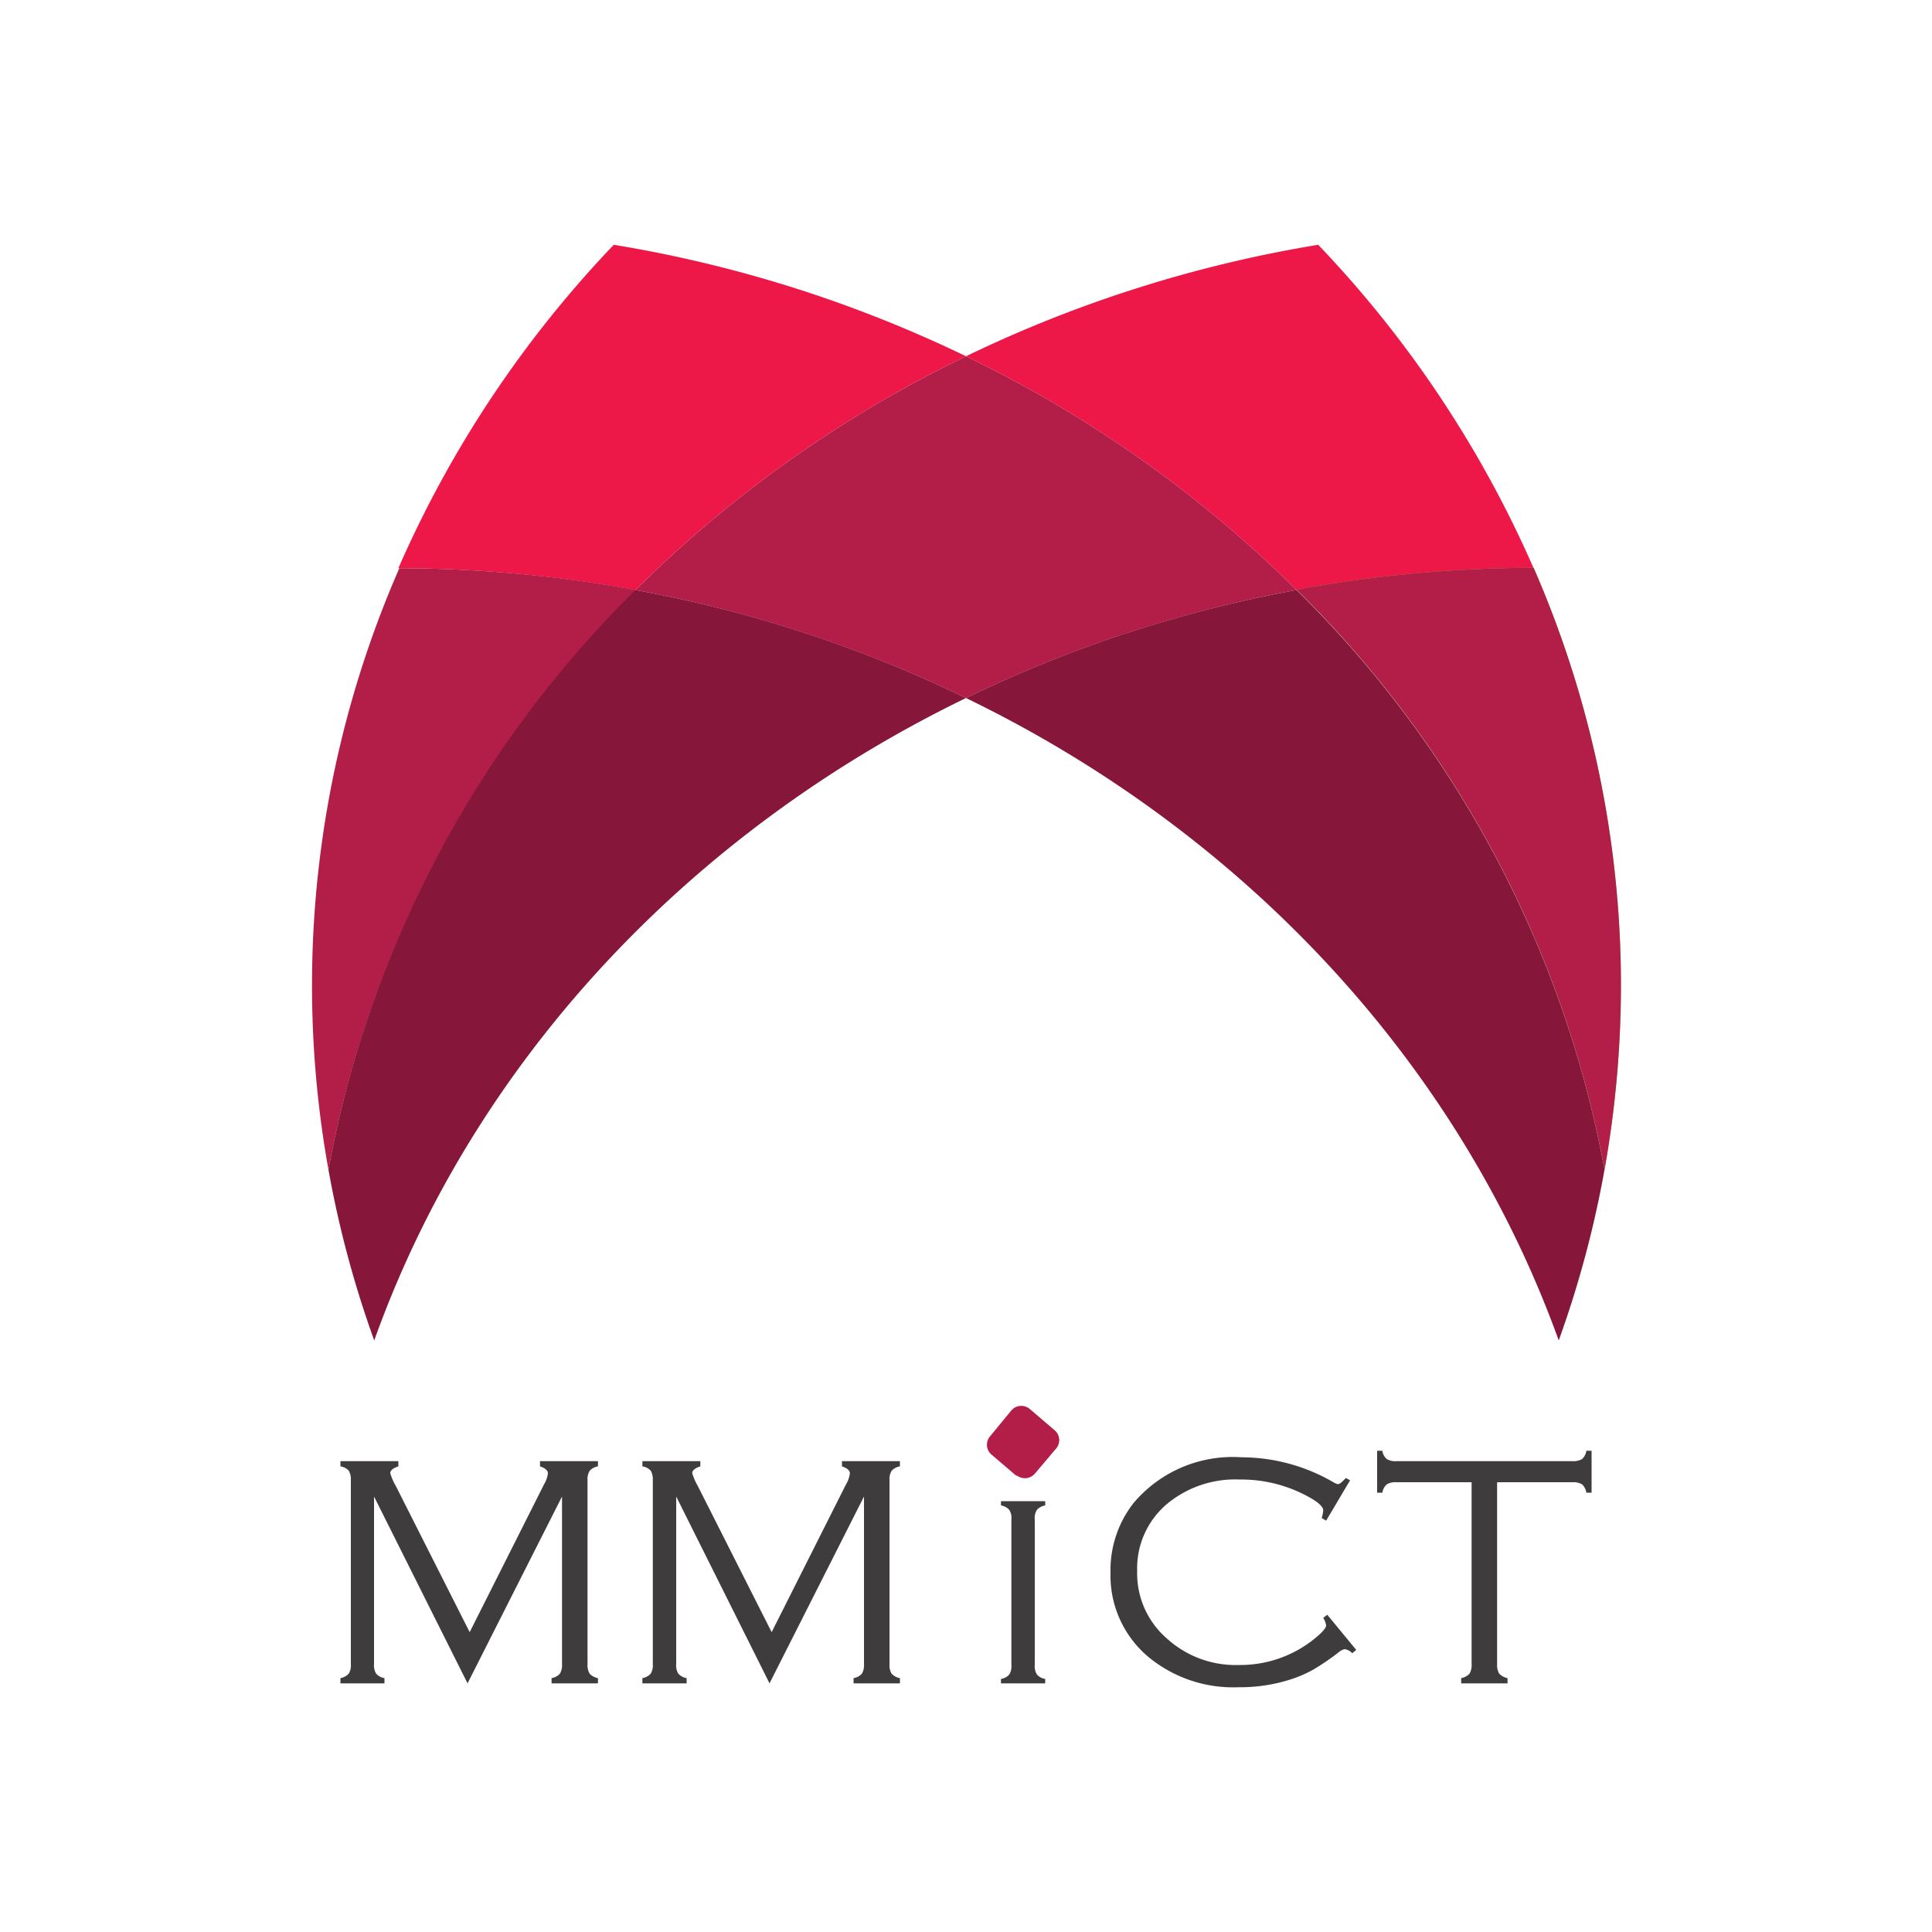 <svg id="Layer_1" data-name="Layer 1" xmlns="http://www.w3.org/2000/svg" viewBox="0 0 100 100"><defs><style>.cls-1{fill:#ed1847;}.cls-2{fill:#b21e47;}.cls-3{fill:#89c540;}.cls-4{fill:#87163b;}.cls-5{fill:#3f3c3d;}.cls-6{fill:none;}</style></defs><title>mmict-logo</title><path class="cls-1" d="M50,18.44a66.71,66.71,0,0,0-18.23-5.77A57.64,57.64,0,0,0,20.62,29.41a68.7,68.7,0,0,1,12.27,1.13A63.21,63.21,0,0,1,50,18.44"/><path class="cls-2" d="M17,60.54a56.46,56.46,0,0,1,15.94-30,68.7,68.7,0,0,0-12.27-1.13A53.86,53.86,0,0,0,17,60.54"/><path class="cls-1" d="M67.11,30.54a68.7,68.7,0,0,1,12.27-1.13A57.64,57.64,0,0,0,68.23,12.67,66.71,66.71,0,0,0,50,18.44a63.21,63.21,0,0,1,17.11,12.1"/><path class="cls-3" d="M83.05,60.54A54.37,54.37,0,0,0,83.9,51a54,54,0,0,0-4.52-21.61,68.7,68.7,0,0,0-12.27,1.13,56.4,56.4,0,0,1,15.94,30"/><path class="cls-2" d="M83.05,60.54A54.37,54.37,0,0,0,83.9,51a54,54,0,0,0-4.52-21.61,68.7,68.7,0,0,0-12.27,1.13,56.4,56.4,0,0,1,15.94,30"/><path class="cls-2" d="M32.89,30.54A66.93,66.93,0,0,1,50,36.13a66.93,66.93,0,0,1,17.11-5.59A63.21,63.21,0,0,0,50,18.44a63.21,63.21,0,0,0-17.11,12.1"/><path class="cls-4" d="M50,36.13a66.55,66.55,0,0,0-17.11-5.59A56.43,56.43,0,0,0,17,60.54a54.07,54.07,0,0,0,2.37,8.84C24.51,55,35.62,43.1,50,36.13"/><path class="cls-4" d="M50,36.13C64.38,43.1,75.49,55,80.68,69.38a54.07,54.07,0,0,0,2.37-8.84,56.43,56.43,0,0,0-15.94-30A66.55,66.55,0,0,0,50,36.13"/><path class="cls-5" d="M24.2,87.13l-4.84-9.67v8.67a.82.82,0,0,0,.11.5.75.75,0,0,0,.43.23v.27H17.62v-.27a.78.78,0,0,0,.43-.23.84.84,0,0,0,.11-.49V76.62a.9.9,0,0,0-.11-.5.72.72,0,0,0-.43-.22v-.27h3v.27c-.28.09-.42.21-.42.35a2.89,2.89,0,0,0,.28.65l3.83,7.58,3.85-7.65a1.46,1.46,0,0,0,.2-.57c0-.14-.13-.27-.41-.36v-.27h3v.27a.72.72,0,0,0-.43.23.84.84,0,0,0-.11.49v9.52a.86.86,0,0,0,.11.49.78.78,0,0,0,.43.23v.27h-2.4v-.27a.75.75,0,0,0,.43-.23.86.86,0,0,0,.11-.5V77.46Z"/><path class="cls-5" d="M39.83,87.13,35,77.46v8.67a.82.82,0,0,0,.11.5.75.75,0,0,0,.43.23v.27H33.25v-.27a.78.78,0,0,0,.43-.23.84.84,0,0,0,.11-.49V76.62a.9.9,0,0,0-.11-.5.72.72,0,0,0-.43-.22v-.27h3v.27c-.28.09-.42.21-.42.35a2.89,2.89,0,0,0,.28.65l3.83,7.58,3.85-7.65a1.46,1.46,0,0,0,.2-.57c0-.14-.13-.27-.41-.36v-.27h3v.27a.72.72,0,0,0-.43.23.84.84,0,0,0-.11.49v9.52a.86.86,0,0,0,.11.49.78.78,0,0,0,.43.23v.27h-2.4v-.27a.75.75,0,0,0,.43-.23.86.86,0,0,0,.11-.5V77.46Z"/><path class="cls-5" d="M69.88,76.62l-1.24,2.09-.23-.14a1.57,1.57,0,0,0,.08-.39q0-.34-1.08-.87a7.2,7.2,0,0,0-3.24-.73,5.52,5.52,0,0,0-3.82,1.31,4.36,4.36,0,0,0-1.49,3.44,4.46,4.46,0,0,0,1.55,3.49,5.28,5.28,0,0,0,3.7,1.36,6.12,6.12,0,0,0,3.79-1.25c.49-.38.74-.65.74-.8a1,1,0,0,0-.15-.39l.21-.16,1.5,1.82-.21.17a.68.68,0,0,0-.39-.21.75.75,0,0,0-.32.17,12.56,12.56,0,0,1-1.29.88,6.21,6.21,0,0,1-1.11.49,8.43,8.43,0,0,1-2.77.43,6.88,6.88,0,0,1-4.72-1.61,5.5,5.5,0,0,1-1.91-4.33,5.63,5.63,0,0,1,1.19-3.59,6.71,6.71,0,0,1,5.6-2.37,9.49,9.49,0,0,1,4.78,1.31.63.63,0,0,0,.21.08c.07,0,.21-.11.4-.32Z"/><path class="cls-5" d="M77.49,76.72v9.42a.86.86,0,0,0,.11.49.82.82,0,0,0,.43.23v.27h-2.4v-.27a.78.78,0,0,0,.43-.23.84.84,0,0,0,.11-.49V76.72H72.28a.86.86,0,0,0-.5.11.72.72,0,0,0-.23.43h-.27V75.09h.27a.69.69,0,0,0,.23.43.86.86,0,0,0,.5.11h9.11a.9.9,0,0,0,.5-.11.75.75,0,0,0,.22-.43h.27v2.17h-.27a.78.78,0,0,0-.22-.43.9.9,0,0,0-.5-.11Z"/><path class="cls-5" d="M52.35,86.18V78.65a.79.79,0,0,0-.11-.5.75.75,0,0,0-.43-.23V77.7H54.1v.22a.75.75,0,0,0-.43.23.79.79,0,0,0-.11.5v7.53a.79.79,0,0,0,.11.49.69.69,0,0,0,.43.23v.23H51.81V86.9a.69.69,0,0,0,.43-.23.79.79,0,0,0,.11-.49"/><path class="cls-2" d="M52.62,76.4l-1.3-1.11a.67.67,0,0,1-.08-.94L52.35,73a.68.68,0,0,1,.94-.08l1.3,1.11a.67.67,0,0,1,.08.94l-1.11,1.31a.68.68,0,0,1-.94.08"/><rect class="cls-6" width="100" height="100"/></svg>